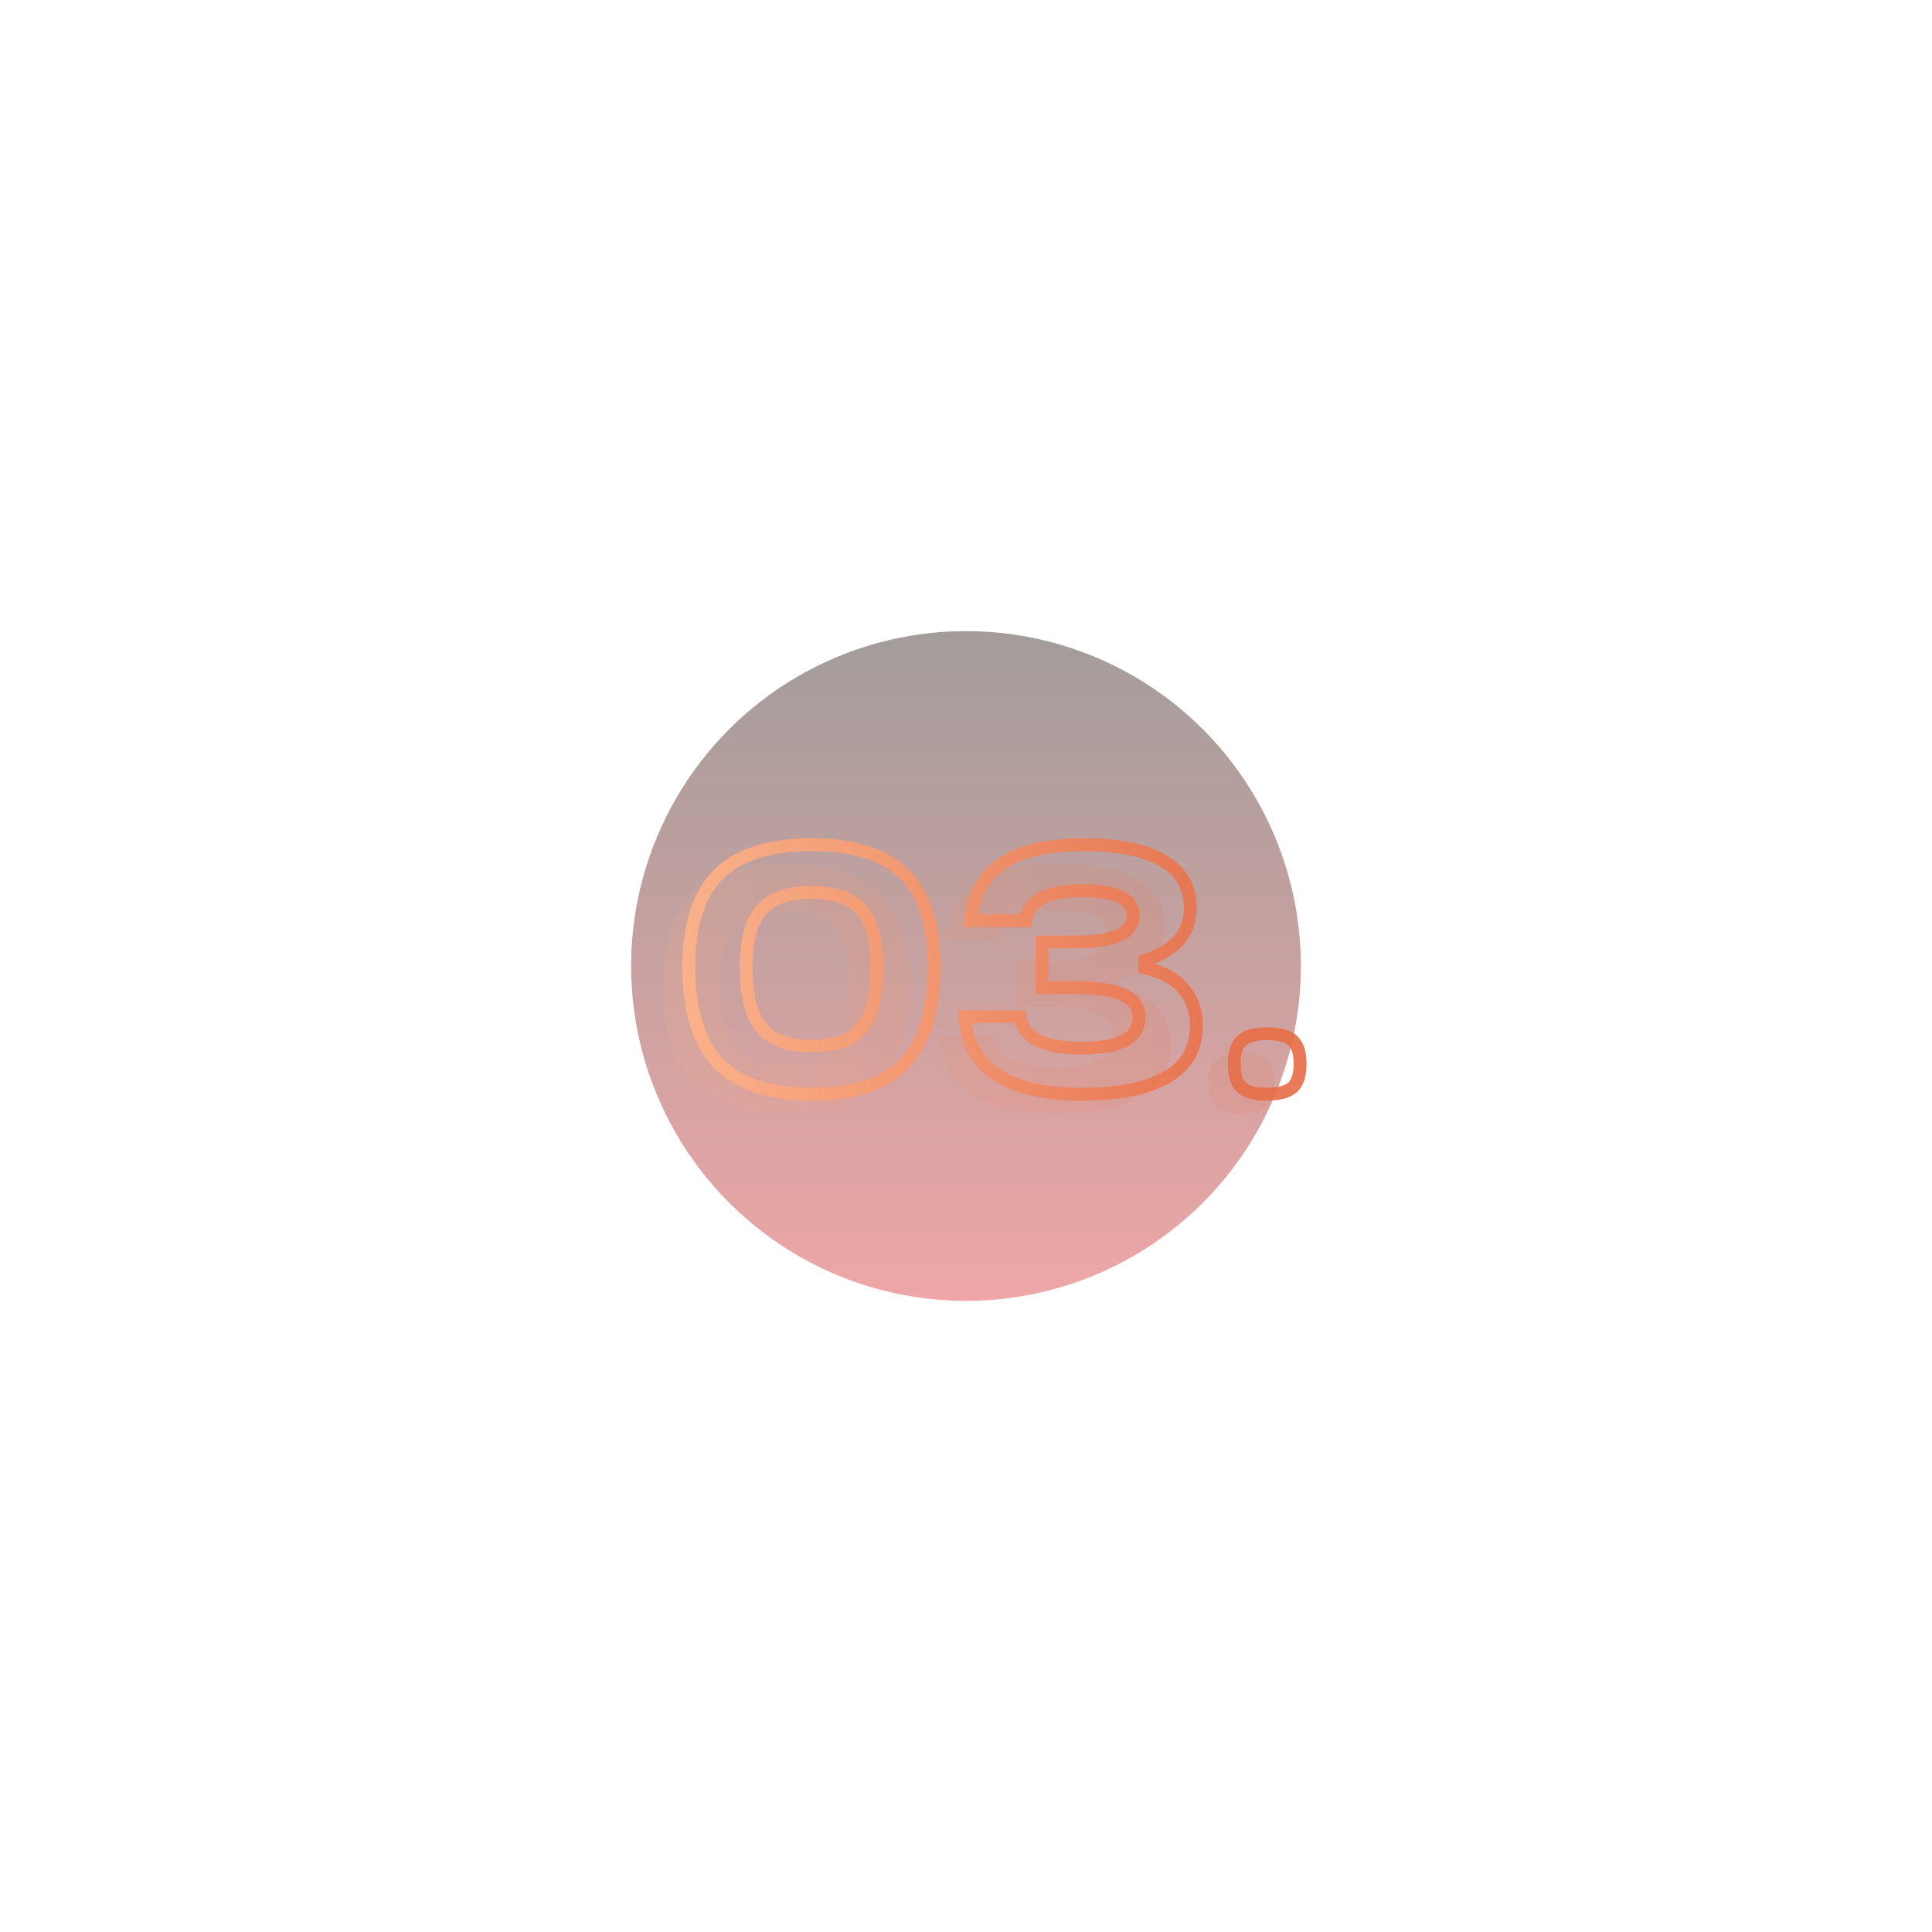 <?xml version="1.0" encoding="UTF-8"?> <svg xmlns="http://www.w3.org/2000/svg" width="300" height="300" viewBox="0 0 300 300" fill="none"> <g filter="url(#filter0_f)"> <circle cx="150" cy="150" r="52" fill="url(#paint0_linear)" fill-opacity="0.42"></circle> </g> <path d="M111.572 165.131L110.849 165.822L110.857 165.83L111.572 165.131ZM111.572 135.769L110.869 135.058L110.865 135.062L111.572 135.769ZM140.457 165.131L141.176 165.826L141.18 165.822L140.457 165.131ZM133.832 159.619L134.601 160.258L134.607 160.251L133.832 159.619ZM133.779 141.281L133.022 141.934L133.029 141.942L133.036 141.95L133.779 141.281ZM118.25 141.281L118.993 141.95L119 141.943L118.25 141.281ZM118.25 159.619L117.482 160.259L117.488 160.266L118.25 159.619ZM126.094 168.901C119.663 168.901 115.134 167.344 112.287 164.432L110.857 165.83C114.228 169.278 119.381 170.901 126.094 170.901V168.901ZM112.295 164.44C109.473 161.488 107.961 156.79 107.961 150.132H105.961C105.961 157.042 107.523 162.343 110.849 165.822L112.295 164.44ZM107.961 150.132C107.961 143.766 109.468 139.287 112.279 136.476L110.865 135.062C107.528 138.399 105.961 143.495 105.961 150.132H107.961ZM112.275 136.48C115.121 133.666 119.655 132.158 126.094 132.158V130.158C119.389 130.158 114.241 131.724 110.869 135.058L112.275 136.48ZM126.094 132.158C132.46 132.158 136.939 133.665 139.75 136.476L141.164 135.062C137.827 131.725 132.731 130.158 126.094 130.158V132.158ZM139.75 136.476C142.561 139.287 144.068 143.766 144.068 150.132H146.068C146.068 143.495 144.501 138.399 141.164 135.062L139.75 136.476ZM144.068 150.132C144.068 156.79 142.556 161.488 139.734 164.44L141.18 165.822C144.506 162.343 146.068 157.042 146.068 150.132H144.068ZM139.738 164.436C136.926 167.345 132.452 168.901 126.094 168.901V170.901C132.739 170.901 137.84 169.277 141.176 165.826L139.738 164.436ZM126.094 163.428C129.849 163.428 132.78 162.452 134.601 160.258L133.063 158.98C131.775 160.531 129.547 161.428 126.094 161.428V163.428ZM134.607 160.251C136.385 158.069 137.164 154.616 137.164 150.132H135.164C135.164 154.481 134.389 157.353 133.057 158.987L134.607 160.251ZM137.164 150.132C137.164 145.918 136.363 142.657 134.522 140.612L133.036 141.95C134.375 143.438 135.164 146.078 135.164 150.132H137.164ZM134.536 140.628C132.713 138.514 129.806 137.578 126.094 137.578V139.578C129.519 139.578 131.736 140.444 133.022 141.934L134.536 140.628ZM126.094 137.578C122.316 137.578 119.36 138.512 117.5 140.619L119 141.943C120.32 140.446 122.593 139.578 126.094 139.578V137.578ZM117.507 140.612C115.666 142.657 114.865 145.918 114.865 150.132H116.865C116.865 146.078 117.654 143.438 118.993 141.95L117.507 140.612ZM114.865 150.132C114.865 154.62 115.663 158.077 117.482 160.259L119.018 158.979C117.657 157.345 116.865 154.478 116.865 150.132H114.865ZM117.488 160.266C119.345 162.453 122.305 163.428 126.094 163.428V161.428C122.604 161.428 120.335 160.53 119.012 158.972L117.488 160.266ZM177.767 149.178L177.439 148.234L176.767 148.467V149.178H177.767ZM177.767 150.291H176.767V151.098L177.556 151.268L177.767 150.291ZM183.703 153.471L182.947 154.125L182.954 154.134L182.963 154.143L183.703 153.471ZM181.212 167.251L181.719 168.113L181.722 168.111L181.212 167.251ZM149.783 157.87V156.87H148.706L148.786 157.945L149.783 157.87ZM158.369 157.87L159.356 157.709L159.22 156.87H158.369V157.87ZM174.64 161.58L174.176 160.694L174.168 160.699L174.64 161.58ZM161.814 153.365H160.814V154.365H161.814V153.365ZM161.814 146.263V145.263H160.814V146.263H161.814ZM159.27 142.977V143.977H160.143L160.261 143.112L159.27 142.977ZM150.737 142.977L149.741 142.897L149.653 143.977H150.737V142.977ZM180.576 133.649L180.065 134.508L180.071 134.512L180.078 134.516L180.576 133.649ZM183.12 145.945L183.877 146.599L183.885 146.589L183.12 145.945ZM176.767 149.178V150.291H178.767V149.178H176.767ZM177.556 151.268C180.023 151.802 181.783 152.778 182.947 154.125L184.46 152.817C182.938 151.055 180.741 149.911 177.979 149.314L177.556 151.268ZM182.963 154.143C184.148 155.45 184.77 157.141 184.77 159.301H186.77C186.77 156.726 186.014 154.531 184.444 152.799L182.963 154.143ZM184.77 159.301C184.77 162.442 183.441 164.767 180.702 166.391L181.722 168.111C185.061 166.131 186.77 163.156 186.77 159.301H184.77ZM180.705 166.389C177.927 168.023 173.72 168.901 167.962 168.901V170.901C173.864 170.901 178.491 170.012 181.719 168.113L180.705 166.389ZM167.962 168.901C162.294 168.901 158.127 167.91 155.33 166.059C152.588 164.245 151.061 161.535 150.781 157.795L148.786 157.945C149.107 162.226 150.909 165.532 154.227 167.727C157.49 169.887 162.112 170.901 167.962 170.901V168.901ZM149.783 158.87H158.369V156.87H149.783V158.87ZM157.382 158.031C157.703 159.997 158.844 161.472 160.681 162.416C162.466 163.334 164.889 163.746 167.856 163.746V161.746C165.029 161.746 162.973 161.346 161.596 160.638C160.271 159.957 159.566 158.993 159.356 157.709L157.382 158.031ZM167.856 163.746C170.975 163.746 173.441 163.358 175.113 162.461L174.168 160.699C172.942 161.356 170.886 161.746 167.856 161.746V163.746ZM175.104 162.466C175.979 162.008 176.683 161.393 177.164 160.603C177.645 159.812 177.866 158.906 177.866 157.923H175.866C175.866 158.6 175.717 159.134 175.456 159.563C175.194 159.992 174.786 160.375 174.176 160.694L175.104 162.466ZM177.866 157.923C177.866 156.975 177.61 156.104 177.076 155.35C176.548 154.606 175.789 154.033 174.867 153.599C173.049 152.745 170.447 152.365 167.167 152.365V154.365C170.354 154.365 172.601 154.744 174.016 155.41C174.711 155.736 175.164 156.112 175.445 156.507C175.718 156.893 175.866 157.352 175.866 157.923H177.866ZM167.167 152.365H161.814V154.365H167.167V152.365ZM162.814 153.365V146.263H160.814V153.365H162.814ZM161.814 147.263H167.167V145.263H161.814V147.263ZM167.167 147.263C170.147 147.263 172.524 146.918 174.191 146.135C175.038 145.737 175.741 145.208 176.231 144.516C176.728 143.815 176.965 143.006 176.965 142.129H174.965C174.965 142.63 174.836 143.026 174.6 143.359C174.357 143.701 173.96 144.033 173.341 144.324C172.075 144.919 170.053 145.263 167.167 145.263V147.263ZM176.965 142.129C176.965 141.308 176.747 140.547 176.285 139.887C175.829 139.235 175.177 138.737 174.395 138.364C172.858 137.632 170.678 137.313 167.962 137.313V139.313C170.582 139.313 172.403 139.63 173.534 140.17C174.086 140.433 174.434 140.73 174.646 141.032C174.851 141.326 174.965 141.678 174.965 142.129H176.965ZM167.962 137.313C165.205 137.313 162.947 137.708 161.289 138.598C159.574 139.518 158.537 140.953 158.28 142.842L160.261 143.112C160.428 141.892 161.052 140.995 162.234 140.36C163.473 139.695 165.349 139.313 167.962 139.313V137.313ZM159.27 141.977H150.737V143.977H159.27V141.977ZM151.734 143.057C152.031 139.379 153.52 136.72 156.159 134.942C158.848 133.13 162.845 132.158 168.28 132.158V130.158C162.656 130.158 158.2 131.156 155.041 133.283C151.832 135.445 150.08 138.695 149.741 142.897L151.734 143.057ZM168.28 132.158C173.613 132.158 177.5 132.982 180.065 134.508L181.088 132.79C178.07 130.995 173.76 130.158 168.28 130.158V132.158ZM180.078 134.516C182.6 135.966 183.816 138.059 183.816 140.91H185.816C185.816 137.331 184.206 134.583 181.075 132.782L180.078 134.516ZM183.816 140.91C183.816 142.725 183.312 144.165 182.355 145.301L183.885 146.589C185.19 145.04 185.816 143.123 185.816 140.91H183.816ZM182.364 145.291C181.391 146.416 179.787 147.417 177.439 148.234L178.096 150.122C180.624 149.243 182.588 148.089 183.877 146.599L182.364 145.291ZM192.815 161.58L193.488 162.32L192.815 161.58ZM200.712 161.58L200.04 162.32L200.712 161.58ZM200.712 168.841L201.385 169.581L200.712 168.841ZM192.762 168.841L192.073 169.565L192.081 169.573L192.09 169.581L192.762 168.841ZM192.649 165.184C192.649 163.601 193.017 162.748 193.488 162.32L192.143 160.84C191.058 161.826 190.649 163.375 190.649 165.184H192.649ZM193.488 162.32C193.985 161.868 194.979 161.52 196.737 161.52V159.52C194.821 159.52 193.2 159.879 192.143 160.84L193.488 162.32ZM196.737 161.52C198.537 161.52 199.545 161.87 200.04 162.32L201.385 160.84C200.325 159.877 198.682 159.52 196.737 159.52V161.52ZM200.04 162.32C200.51 162.748 200.878 163.601 200.878 165.184H202.878C202.878 163.375 202.469 161.826 201.385 160.84L200.04 162.32ZM200.878 165.184C200.878 166.81 200.506 167.677 200.04 168.101L201.385 169.581C202.473 168.592 202.878 167.021 202.878 165.184H200.878ZM200.04 168.101C199.545 168.551 198.537 168.901 196.737 168.901V170.901C198.682 170.901 200.325 170.544 201.385 169.581L200.04 168.101ZM196.737 168.901C194.937 168.901 193.93 168.551 193.435 168.101L192.09 169.581C193.149 170.544 194.792 170.901 196.737 170.901V168.901ZM193.452 168.117C193.008 167.694 192.649 166.82 192.649 165.184H190.649C190.649 167.01 191.032 168.574 192.073 169.565L193.452 168.117Z" fill="url(#paint1_linear)" fill-opacity="0.92"></path> <path d="M122.094 172.901C115.522 172.901 110.681 171.311 107.572 168.131C104.498 164.916 102.961 159.916 102.961 153.132C102.961 146.631 104.498 141.843 107.572 138.769C110.681 135.695 115.522 134.158 122.094 134.158C128.595 134.158 133.383 135.695 136.457 138.769C139.531 141.843 141.068 146.631 141.068 153.132C141.068 159.916 139.531 164.916 136.457 168.131C133.383 171.311 128.595 172.901 122.094 172.901ZM122.094 165.428C125.698 165.428 128.277 164.492 129.832 162.619C131.387 160.711 132.164 157.549 132.164 153.132C132.164 148.998 131.369 146.048 129.779 144.281C128.224 142.479 125.663 141.578 122.094 141.578C118.455 141.578 115.84 142.479 114.25 144.281C112.66 146.048 111.865 148.998 111.865 153.132C111.865 157.549 112.66 160.711 114.25 162.619C115.84 164.492 118.455 165.428 122.094 165.428ZM173.767 152.178V153.291C176.382 153.856 178.361 154.916 179.703 156.471C181.081 157.99 181.77 159.934 181.77 162.301C181.77 165.799 180.251 168.449 177.212 170.251C174.209 172.018 169.792 172.901 163.962 172.901C152.444 172.901 146.384 168.891 145.783 160.87H154.369C154.899 164.121 158.062 165.746 163.856 165.746C166.93 165.746 169.192 165.357 170.64 164.58C172.124 163.803 172.866 162.584 172.866 160.923C172.866 157.884 169.633 156.365 163.167 156.365H157.814V149.263H163.167C169.033 149.263 171.965 147.885 171.965 145.129C171.965 142.585 169.298 141.313 163.962 141.313C158.592 141.313 155.694 142.868 155.27 145.977H146.737C147.373 138.098 153.221 134.158 164.28 134.158C169.686 134.158 173.785 134.988 176.576 136.649C179.403 138.274 180.816 140.695 180.816 143.91C180.816 145.924 180.251 147.602 179.12 148.945C177.99 150.252 176.205 151.33 173.767 152.178ZM187.649 168.184C187.649 166.488 188.038 165.287 188.815 164.58C189.593 163.873 190.9 163.52 192.737 163.52C194.61 163.52 195.935 163.873 196.712 164.58C197.49 165.287 197.878 166.488 197.878 168.184C197.878 169.915 197.49 171.134 196.712 171.841C195.935 172.548 194.61 172.901 192.737 172.901C190.865 172.901 189.54 172.548 188.762 171.841C188.02 171.134 187.649 169.915 187.649 168.184Z" fill="url(#paint2_linear)" fill-opacity="0.14"></path> <defs> <filter id="filter0_f" x="0" y="0" width="300" height="300" filterUnits="userSpaceOnUse" color-interpolation-filters="sRGB"> <feFlood flood-opacity="0" result="BackgroundImageFix"></feFlood> <feBlend mode="normal" in="SourceGraphic" in2="BackgroundImageFix" result="shape"></feBlend> <feGaussianBlur stdDeviation="49" result="effect1_foregroundBlur"></feGaussianBlur> </filter> <linearGradient id="paint0_linear" x1="150" y1="98" x2="150" y2="202" gradientUnits="userSpaceOnUse"> <stop stop-color="#221411"></stop> <stop offset="1" stop-color="#D72B2B"></stop> </linearGradient> <linearGradient id="paint1_linear" x1="105" y1="155" x2="191.5" y2="155" gradientUnits="userSpaceOnUse"> <stop stop-color="#FFB489"></stop> <stop offset="1" stop-color="#E86F49"></stop> </linearGradient> <linearGradient id="paint2_linear" x1="101" y1="158" x2="187.5" y2="158" gradientUnits="userSpaceOnUse"> <stop stop-color="#FFB489"></stop> <stop offset="1" stop-color="#E86F49"></stop> </linearGradient> </defs> </svg> 